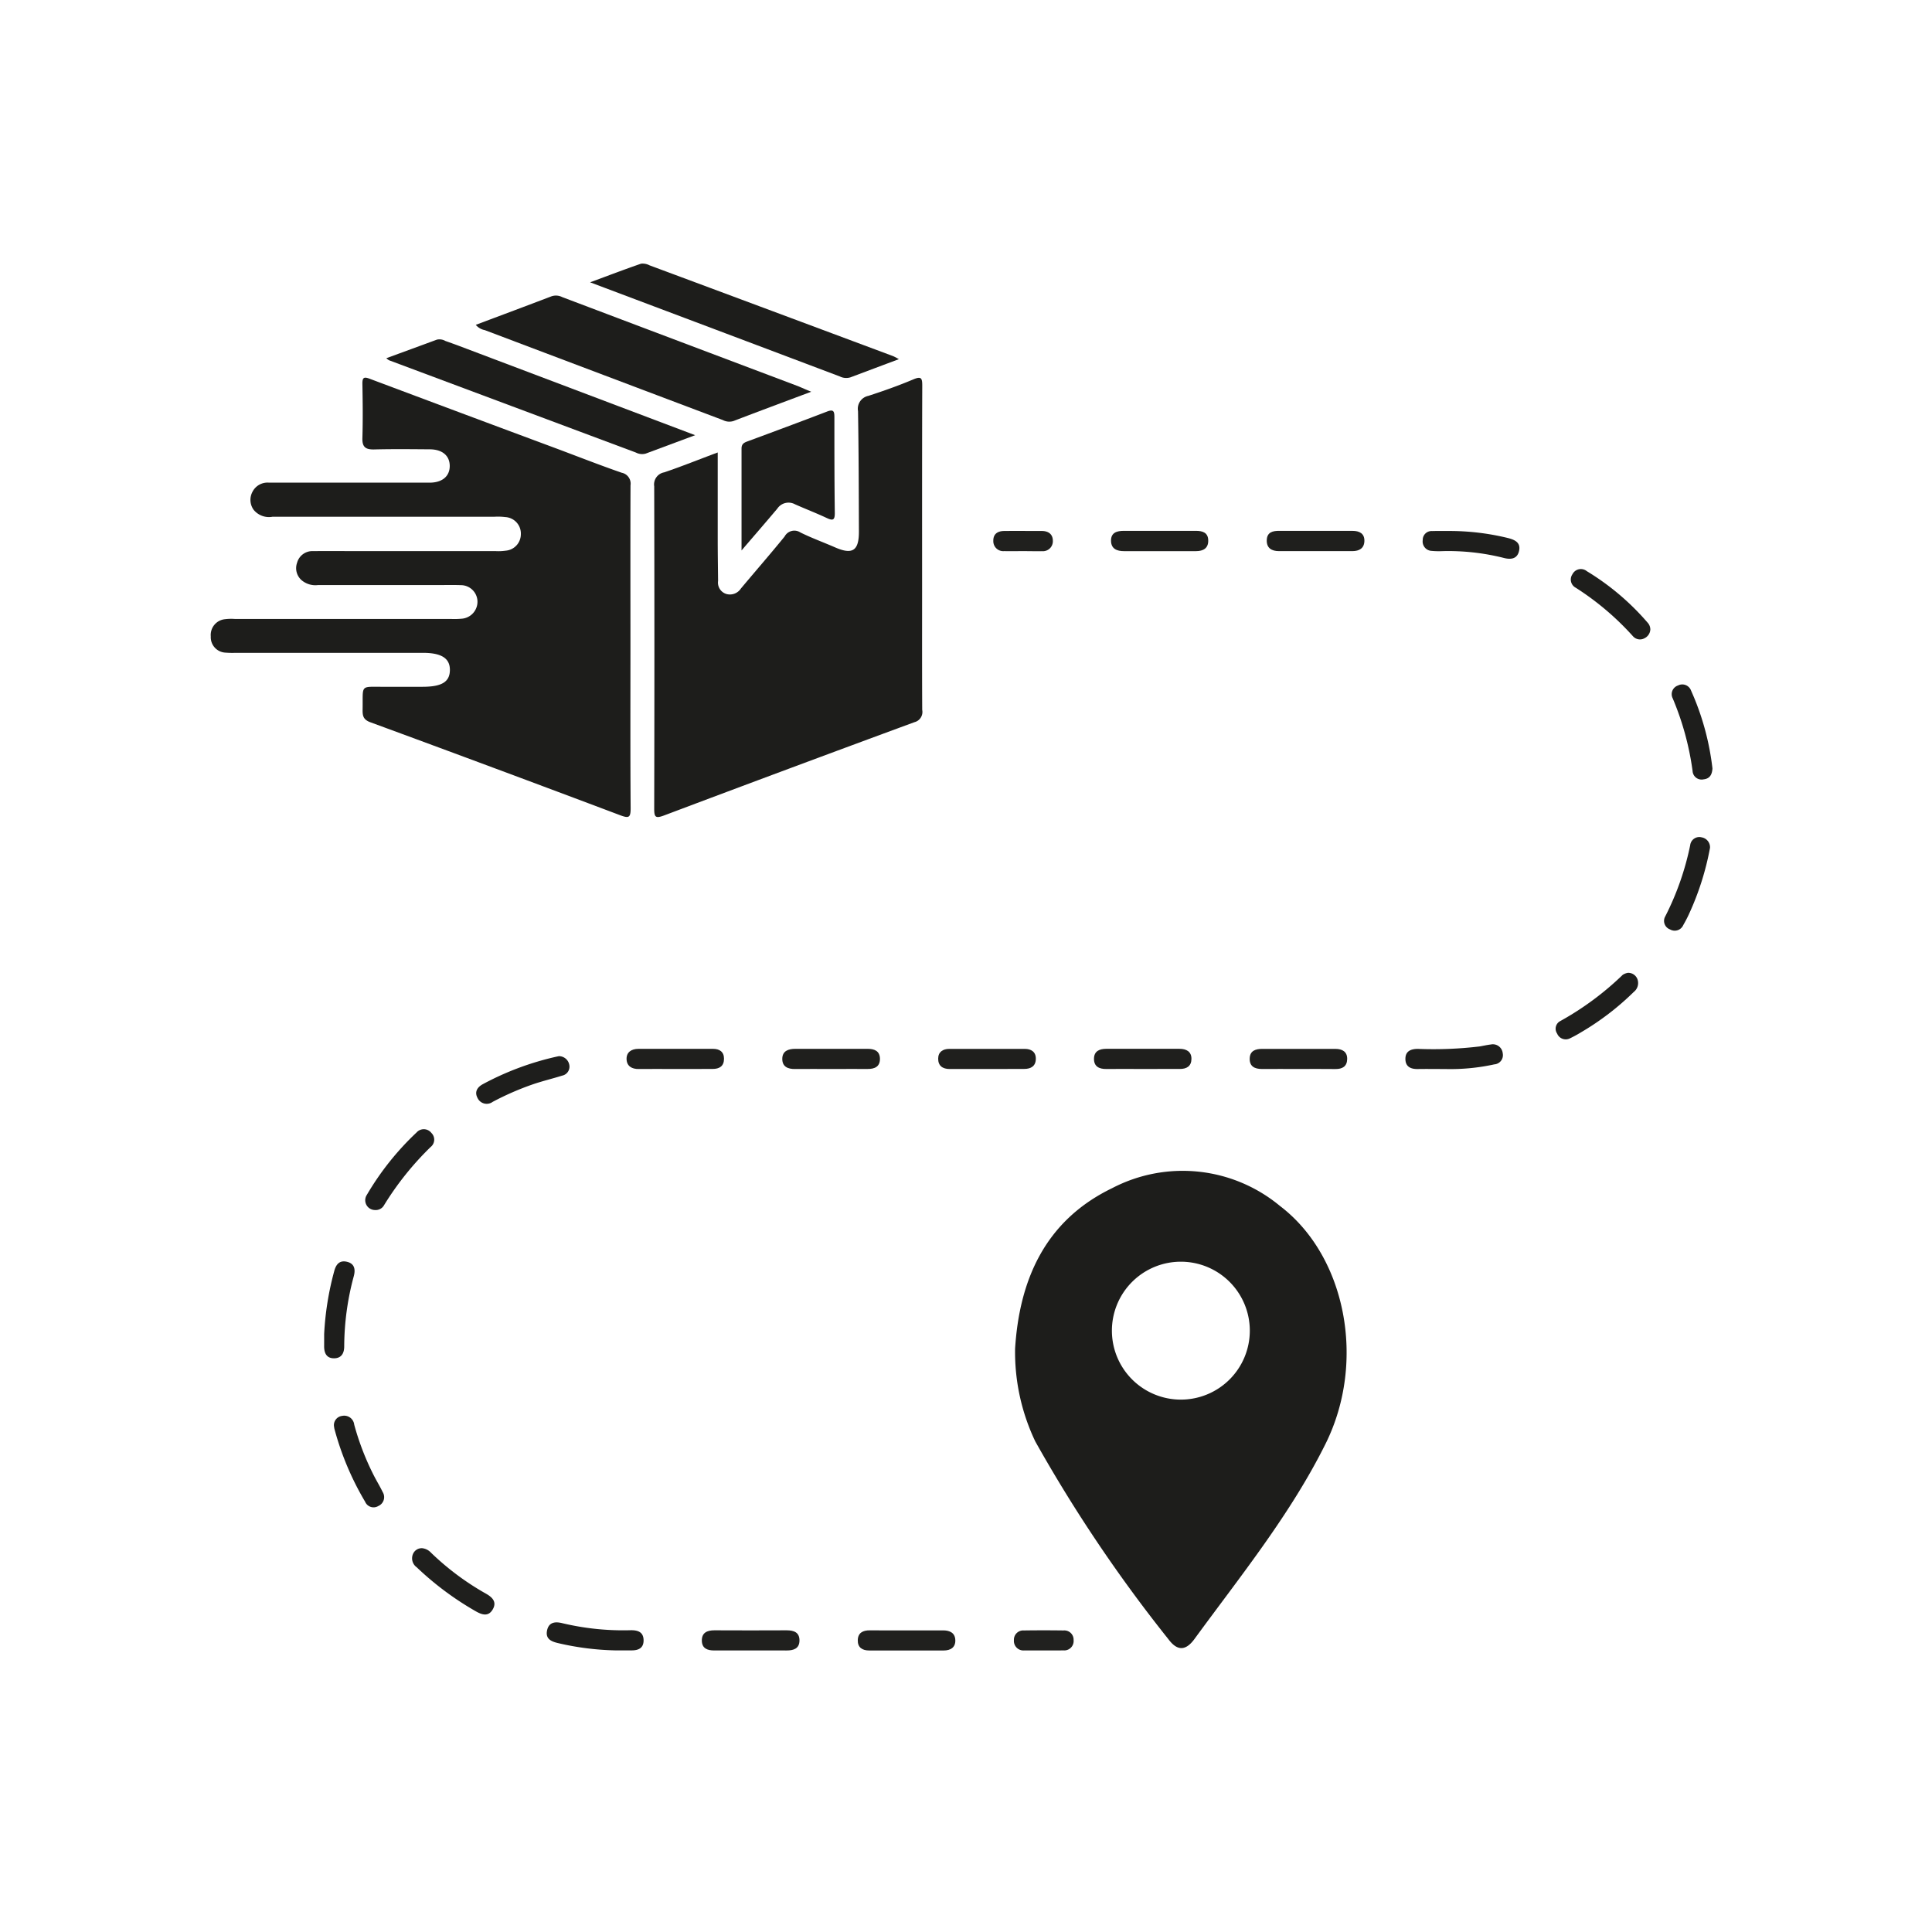 <svg viewBox="0 0 110 110" height="110" width="110" xmlns:xlink="http://www.w3.org/1999/xlink" xmlns="http://www.w3.org/2000/svg"><defs><style>.a{fill:#fff;stroke:#707070;}.b{clip-path:url(#a);}.c{fill:#1d1d1b;}.d{fill:#1f1f1d;}.e{fill:#1e1e1c;}.f{fill:#1e1e1d;}.g{fill:#20201e;}.h{fill:#21211f;}</style><clipPath id="a"><rect transform="translate(260 983)" height="110" width="110" class="a"></rect></clipPath></defs><g transform="translate(-260 -983)" class="b"><g transform="translate(-2220.92 1056.23)"><path transform="translate(0 -44.696)" d="M2516.815,8.288c0,3.066-.012,6.131.011,9.2,0,.528-.1.577-.58.4q-7.11-2.679-14.241-5.3c-.436-.16-.445-.41-.439-.764.023-1.417-.167-1.246,1.249-1.255.719,0,1.438,0,2.157,0,1.1,0,1.554-.276,1.563-.948s-.478-.985-1.538-.985H2494.34a4.988,4.988,0,0,1-.57-.011.879.879,0,0,1-.849-.929.9.9,0,0,1,.806-.975,2.885,2.885,0,0,1,.57-.014H2506.6a4.675,4.675,0,0,0,.633-.017.97.97,0,0,0,.872-1,.948.948,0,0,0-.955-.908c-.507-.019-1.015,0-1.522-.005q-3.3,0-6.6,0a1.216,1.216,0,0,1-.943-.283.909.909,0,0,1-.25-.988.9.9,0,0,1,.9-.662c.93-.006,1.861,0,2.791,0h7.612a2.879,2.879,0,0,0,.568-.024.941.941,0,0,0,.869-.934.938.938,0,0,0-.887-.98,3.382,3.382,0,0,0-.632-.018q-6.312,0-12.623,0a1.125,1.125,0,0,1-1.075-.4.966.966,0,0,1-.062-1.022.957.957,0,0,1,.943-.519q2.918,0,5.836,0c1.1,0,2.2,0,3.3,0,.732,0,1.161-.373,1.151-.969-.009-.571-.426-.924-1.126-.929-1.057-.008-2.115-.02-3.171.006-.481.012-.691-.123-.676-.641.031-1.035.019-2.072,0-3.108,0-.332.078-.4.4-.281q5.276,1.981,10.558,3.944c1.265.472,2.522.967,3.8,1.411a.633.633,0,0,1,.508.718C2516.807,2.156,2516.815,5.222,2516.815,8.288Z" class="c"></path><path transform="translate(-173.664 -44.775)" d="M2695.448-2.693c0,1.691,0,3.294,0,4.9,0,.8.012,1.607.021,2.41a.678.678,0,0,0,.464.745.746.746,0,0,0,.833-.307c.827-.989,1.675-1.961,2.489-2.961a.627.627,0,0,1,.9-.233c.643.318,1.32.563,1.978.85.989.432,1.359.192,1.354-.909-.009-2.283-.011-4.567-.051-6.849a.75.75,0,0,1,.588-.869c.863-.28,1.721-.583,2.556-.936.454-.192.514-.082.513.357-.013,3.848-.008,7.7-.008,11.545,0,2.3-.006,4.609.006,6.914a.6.6,0,0,1-.446.7q-7.13,2.626-14.242,5.306c-.507.191-.572.1-.571-.4q.022-9.166,0-18.332a.7.7,0,0,1,.572-.8C2693.4-1.9,2694.377-2.295,2695.448-2.693Z" class="c"></path><path transform="translate(-103.793 -12.626)" d="M2630.9-38.3c-1.557.584-2.991,1.116-4.419,1.665a.789.789,0,0,1-.608-.051q-6.781-2.559-13.56-5.123a.87.87,0,0,1-.511-.3c1.443-.542,2.88-1.077,4.312-1.625a.784.784,0,0,1,.606.044q6.72,2.542,13.442,5.077C2630.373-38.525,2630.578-38.431,2630.9-38.3Z" class="c"></path><path transform="translate(-68.754 -29.682)" d="M2589.253-18.77l-2.818,1.049a.764.764,0,0,1-.554-.06q-7.029-2.627-14.058-5.255a.957.957,0,0,1-.154-.117c.982-.36,1.931-.707,2.879-1.057a.671.671,0,0,1,.485.075c.259.092.518.183.775.28Z" class="c"></path><path transform="translate(-148.558 0)" d="M2680.655-52.78c-.978.366-1.867.7-2.753,1.033a.807.807,0,0,1-.609-.05c-4.678-1.767-9.358-3.529-14.217-5.359,1.065-.394,1.979-.743,2.9-1.061a.841.841,0,0,1,.484.094q6.942,2.583,13.881,5.175A3.232,3.232,0,0,1,2680.655-52.78Z" class="c"></path><path transform="translate(-207.83 -57.603)" d="M2730.97,15.713c0-2.065,0-3.934,0-5.8,0-.239.112-.325.312-.4,1.522-.563,3.044-1.127,4.559-1.709.378-.145.416,0,.416.328,0,1.815,0,3.631.023,5.446.005.43-.125.444-.465.285-.591-.277-1.2-.511-1.8-.777a.767.767,0,0,0-1.007.245C2732.376,14.083,2731.732,14.822,2730.97,15.713Z" class="c"></path><path transform="translate(-78.813 -503.154)" d="M2583.771,518.072a.81.81,0,0,1,.507.261,15.3,15.3,0,0,0,3.13,2.331c.374.211.629.483.369.91-.242.4-.594.293-.937.1a17.3,17.3,0,0,1-3.384-2.518.624.624,0,0,1-.218-.733A.541.541,0,0,1,2583.771,518.072Z" class="d"></path><path transform="translate(-569.151 -224.671)" d="M3147.432,199.713a15.9,15.9,0,0,1-1.229,3.839c-.089.191-.19.377-.294.56a.531.531,0,0,1-.753.246.515.515,0,0,1-.271-.744,15.959,15.959,0,0,0,1.418-4.048.522.522,0,0,1,.651-.45A.572.572,0,0,1,3147.432,199.713Z" class="e"></path><path transform="translate(-60.512 -339.06)" d="M2562.787,334.724a.557.557,0,0,1-.466-.867,15.924,15.924,0,0,1,2.829-3.549.548.548,0,0,1,.844.027.533.533,0,0,1-.043.8,17.063,17.063,0,0,0-2.676,3.352A.539.539,0,0,1,2562.787,334.724Z" class="f"></path><path transform="translate(-48.243 -451.279)" d="M2548.177,459.243a.53.53,0,0,1,.468-.579.573.573,0,0,1,.686.5,15.09,15.09,0,0,0,1.112,2.884c.162.319.351.625.506.947a.551.551,0,0,1-.246.8.522.522,0,0,1-.752-.245,16.434,16.434,0,0,1-1.74-4.12C2548.194,459.371,2548.188,459.307,2548.177,459.243Z" class="e"></path><path transform="translate(-572.198 -164.915)" d="M3150.618,135.439c-.021.319-.131.578-.5.618a.514.514,0,0,1-.631-.473,16.2,16.2,0,0,0-1.131-4.136.521.521,0,0,1,.3-.734.53.53,0,0,1,.742.286A15,15,0,0,1,3150.618,135.439Z" class="e"></path><path transform="translate(-103.987 -310.461)" d="M2616.725,297.365a.6.6,0,0,1,.592.479.52.52,0,0,1-.4.628c-.563.176-1.139.312-1.7.506a16.129,16.129,0,0,0-2.257.987.576.576,0,0,1-.867-.226c-.184-.351,0-.618.311-.783a16.344,16.344,0,0,1,4.192-1.564Z" class="e"></path><path transform="translate(-253.38 -535.32)" d="M2785.975,554.917c.675,0,1.349,0,2.023,0,.393,0,.683.15.694.561s-.27.584-.665.584q-2.117,0-4.235,0c-.4,0-.665-.172-.654-.59s.294-.562.689-.557C2784.542,554.923,2785.258,554.917,2785.975,554.917Z" class="g"></path><path transform="translate(-192.329 -535.32)" d="M2715.935,556.06c-.675,0-1.351,0-2.026,0-.387,0-.689-.118-.7-.547-.011-.46.293-.6.713-.6q2.057.01,4.115,0c.411,0,.734.114.731.581s-.343.57-.746.567C2717.328,556.056,2716.631,556.06,2715.935,556.06Z" class="g"></path><path transform="translate(-131.58 -532.264)" d="M2647.532,553a15.659,15.659,0,0,1-3.252-.413c-.371-.087-.725-.225-.637-.7.092-.491.453-.541.876-.435a14.98,14.98,0,0,0,3.885.4c.409-.007.733.1.739.568s-.317.59-.727.579C2648.122,553,2647.827,553,2647.532,553Z" class="e"></path><path transform="translate(-532.629 -119.699)" d="M3107.512,82.312a.592.592,0,0,1-.34.5.531.531,0,0,1-.641-.109,15.787,15.787,0,0,0-3.264-2.77.528.528,0,0,1-.189-.77.537.537,0,0,1,.819-.173,14.433,14.433,0,0,1,3.456,2.925A.58.58,0,0,1,3107.512,82.312Z" class="e"></path><path transform="translate(-526.716 -277.815)" d="M3100.325,259.973a.561.561,0,0,1,.536.353.642.642,0,0,1-.207.738,15.361,15.361,0,0,1-3.007,2.3,6.918,6.918,0,0,1-.61.333.53.53,0,0,1-.745-.265.491.491,0,0,1,.185-.715,16.869,16.869,0,0,0,3.549-2.628A.77.77,0,0,1,3100.325,259.973Z" class="e"></path><path transform="translate(-284.879 -307.609)" d="M2821.958,295.244c-.7,0-1.391-.005-2.086,0-.411,0-.66-.186-.657-.591,0-.38.266-.554.633-.555,1.433,0,2.866,0,4.3,0,.358,0,.63.167.627.558,0,.413-.266.586-.667.583C2823.391,295.24,2822.675,295.244,2821.958,295.244Z" class="d"></path><path transform="translate(-345.892 -307.608)" d="M2891.89,295.242c-.694,0-1.389-.009-2.083,0-.426.007-.72-.15-.708-.6.011-.421.318-.549.7-.549q2.084,0,4.168,0c.388,0,.684.156.681.572s-.27.58-.674.575C2893.28,295.236,2892.585,295.243,2891.89,295.242Z" class="d"></path><path transform="translate(-406.853 -307.617)" d="M2961.71,295.251c-.695,0-1.39-.005-2.084,0-.42,0-.718-.148-.7-.606.014-.434.337-.539.709-.539h4.169c.389,0,.679.156.672.578s-.274.575-.677.569C2963.1,295.243,2962.405,295.251,2961.71,295.251Z" class="d"></path><path transform="translate(-44.401 -390.834)" d="M2543.777,393.561a16.782,16.782,0,0,1,.566-3.556c.1-.4.3-.673.754-.555.425.111.464.453.368.812a15.5,15.5,0,0,0-.546,4c0,.383-.156.677-.581.678s-.563-.3-.562-.684C2543.778,394.025,2543.777,393.793,2543.777,393.561Z" class="e"></path><path transform="translate(-223.835 -307.605)" d="M2752.116,295.24c-.7,0-1.391-.009-2.087,0-.417.007-.736-.13-.734-.581s.35-.569.751-.568q2.055,0,4.11,0c.379,0,.688.118.7.552.008.462-.294.6-.714.595C2753.466,295.232,2752.791,295.24,2752.116,295.24Z" class="d"></path><path transform="translate(-352.573 -104.721)" d="M2899.448,62.871c-.653,0-1.305,0-1.958,0-.4,0-.731-.126-.74-.583-.01-.478.337-.573.734-.573q2.053,0,4.1,0c.38,0,.691.1.7.536.014.452-.279.621-.7.62C2900.879,62.869,2900.164,62.871,2899.448,62.871Z" class="d"></path><path transform="translate(-413.574 -104.731)" d="M2969.419,61.727h2.087c.39,0,.681.151.671.575s-.3.577-.685.578q-2.087,0-4.174,0c-.417,0-.713-.167-.7-.624s.34-.532.712-.531C2968.028,61.728,2968.724,61.726,2969.419,61.727Z" class="d"></path><path transform="translate(-162.852 -307.617)" d="M2682.24,295.252c-.7,0-1.4-.01-2.094,0-.406.008-.688-.168-.7-.562s.276-.586.676-.586c1.417,0,2.833,0,4.25,0,.368,0,.623.169.622.562,0,.422-.257.587-.663.582C2683.636,295.246,2682.938,295.252,2682.24,295.252Z" class="d"></path><path transform="translate(-467.861 -305.864)" d="M3031.054,293.5c-.609,0-1.073-.008-1.537,0-.419.01-.724-.132-.718-.593.006-.432.318-.549.7-.554a22.247,22.247,0,0,0,3.534-.14c.208-.036.413-.085.622-.109a.565.565,0,0,1,.685.5.525.525,0,0,1-.476.63A11.7,11.7,0,0,1,3031.054,293.5Z" class="e"></path><path transform="translate(-474.624 -104.763)" d="M3038.159,61.765a14.019,14.019,0,0,1,3.258.405c.386.1.714.261.618.716-.1.492-.495.516-.9.406a12.953,12.953,0,0,0-3.453-.38,4.59,4.59,0,0,1-.633-.014.536.536,0,0,1-.5-.617.5.5,0,0,1,.532-.512C3037.48,61.758,3037.881,61.765,3038.159,61.765Z" class="e"></path><path transform="translate(-314.519 -535.321)" d="M2854.838,556.059c-.357,0-.714,0-1.071,0a.543.543,0,0,1-.6-.58.529.529,0,0,1,.562-.557q1.133-.016,2.267,0a.526.526,0,0,1,.569.546.535.535,0,0,1-.591.588C2855.594,556.067,2855.216,556.059,2854.838,556.059Z" class="h"></path><path transform="translate(-306.474 -104.731)" d="M2845.649,62.879c-.359,0-.719.01-1.077,0a.566.566,0,0,1-.623-.576c-.01-.4.246-.565.611-.57.718-.008,1.436,0,2.154,0,.376,0,.627.188.625.562a.567.567,0,0,1-.614.588C2846.367,62.889,2846.008,62.88,2845.649,62.879Z" class="g"></path><path transform="translate(-315.001 -355.372)" d="M2868.8,350.807a8.67,8.67,0,0,0-9.558-1.016c-3.9,1.885-5.286,5.341-5.526,9.135a11.824,11.824,0,0,0,1.15,5.286,83.594,83.594,0,0,0,7.582,11.263c.511.688.99.657,1.484-.019,2.636-3.607,5.469-7.1,7.465-11.119C2873.719,359.658,2872.552,353.66,2868.8,350.807Zm-5.646,11.023a3.926,3.926,0,1,1,3.926-3.926A3.926,3.926,0,0,1,2863.154,361.83Z" class="c"></path></g></g></svg>
